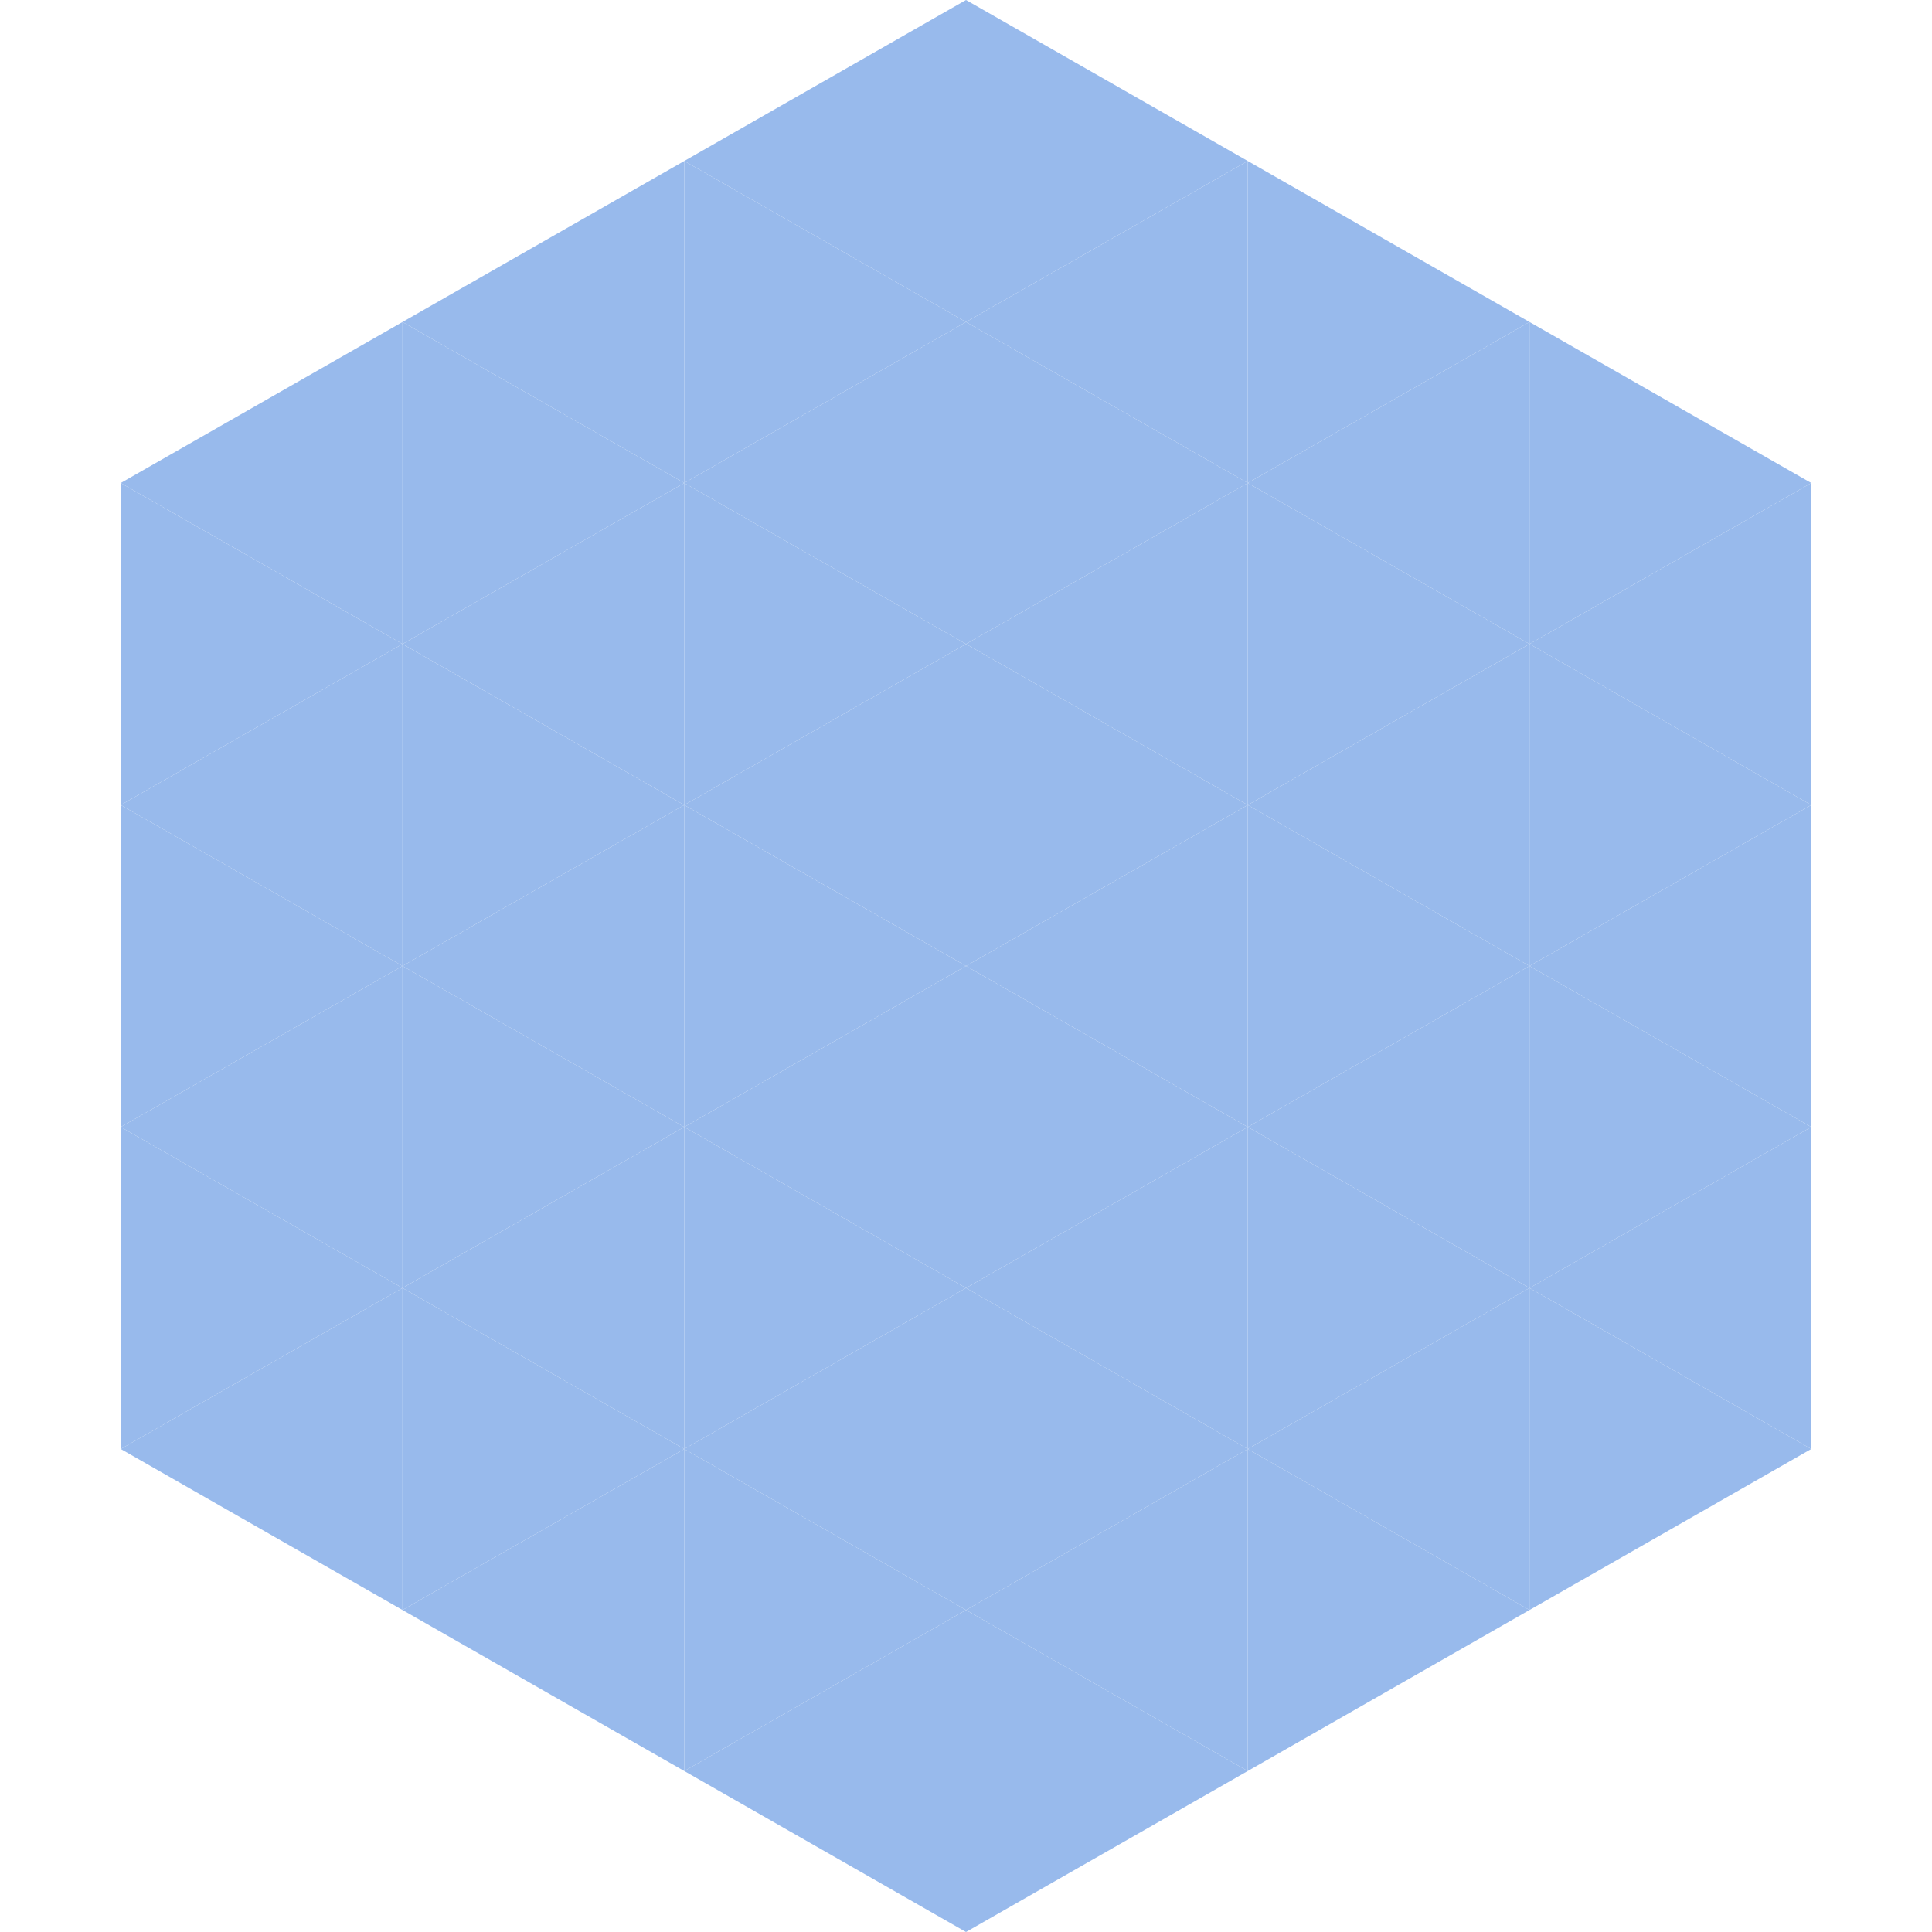 <?xml version="1.0"?>
<!-- Generated by SVGo -->
<svg width="240" height="240"
     xmlns="http://www.w3.org/2000/svg"
     xmlns:xlink="http://www.w3.org/1999/xlink">
<polygon points="50,40 15,60 50,80" style="fill:rgb(152,186,236)" />
<polygon points="190,40 225,60 190,80" style="fill:rgb(152,186,236)" />
<polygon points="15,60 50,80 15,100" style="fill:rgb(152,186,236)" />
<polygon points="225,60 190,80 225,100" style="fill:rgb(152,186,236)" />
<polygon points="50,80 15,100 50,120" style="fill:rgb(152,186,236)" />
<polygon points="190,80 225,100 190,120" style="fill:rgb(152,186,236)" />
<polygon points="15,100 50,120 15,140" style="fill:rgb(152,186,236)" />
<polygon points="225,100 190,120 225,140" style="fill:rgb(152,186,236)" />
<polygon points="50,120 15,140 50,160" style="fill:rgb(152,186,236)" />
<polygon points="190,120 225,140 190,160" style="fill:rgb(152,186,236)" />
<polygon points="15,140 50,160 15,180" style="fill:rgb(152,186,236)" />
<polygon points="225,140 190,160 225,180" style="fill:rgb(152,186,236)" />
<polygon points="50,160 15,180 50,200" style="fill:rgb(152,186,236)" />
<polygon points="190,160 225,180 190,200" style="fill:rgb(152,186,236)" />
<polygon points="15,180 50,200 15,220" style="fill:rgb(255,255,255); fill-opacity:0" />
<polygon points="225,180 190,200 225,220" style="fill:rgb(255,255,255); fill-opacity:0" />
<polygon points="50,0 85,20 50,40" style="fill:rgb(255,255,255); fill-opacity:0" />
<polygon points="190,0 155,20 190,40" style="fill:rgb(255,255,255); fill-opacity:0" />
<polygon points="85,20 50,40 85,60" style="fill:rgb(152,186,236)" />
<polygon points="155,20 190,40 155,60" style="fill:rgb(152,186,236)" />
<polygon points="50,40 85,60 50,80" style="fill:rgb(152,186,236)" />
<polygon points="190,40 155,60 190,80" style="fill:rgb(152,186,236)" />
<polygon points="85,60 50,80 85,100" style="fill:rgb(152,186,236)" />
<polygon points="155,60 190,80 155,100" style="fill:rgb(152,186,236)" />
<polygon points="50,80 85,100 50,120" style="fill:rgb(152,186,236)" />
<polygon points="190,80 155,100 190,120" style="fill:rgb(152,186,236)" />
<polygon points="85,100 50,120 85,140" style="fill:rgb(152,186,236)" />
<polygon points="155,100 190,120 155,140" style="fill:rgb(152,186,236)" />
<polygon points="50,120 85,140 50,160" style="fill:rgb(152,186,236)" />
<polygon points="190,120 155,140 190,160" style="fill:rgb(152,186,236)" />
<polygon points="85,140 50,160 85,180" style="fill:rgb(152,186,236)" />
<polygon points="155,140 190,160 155,180" style="fill:rgb(152,186,236)" />
<polygon points="50,160 85,180 50,200" style="fill:rgb(152,186,236)" />
<polygon points="190,160 155,180 190,200" style="fill:rgb(152,186,236)" />
<polygon points="85,180 50,200 85,220" style="fill:rgb(152,186,236)" />
<polygon points="155,180 190,200 155,220" style="fill:rgb(152,186,236)" />
<polygon points="120,0 85,20 120,40" style="fill:rgb(152,186,236)" />
<polygon points="120,0 155,20 120,40" style="fill:rgb(152,186,236)" />
<polygon points="85,20 120,40 85,60" style="fill:rgb(152,186,236)" />
<polygon points="155,20 120,40 155,60" style="fill:rgb(152,186,236)" />
<polygon points="120,40 85,60 120,80" style="fill:rgb(152,186,236)" />
<polygon points="120,40 155,60 120,80" style="fill:rgb(152,186,236)" />
<polygon points="85,60 120,80 85,100" style="fill:rgb(152,186,236)" />
<polygon points="155,60 120,80 155,100" style="fill:rgb(152,186,236)" />
<polygon points="120,80 85,100 120,120" style="fill:rgb(152,186,236)" />
<polygon points="120,80 155,100 120,120" style="fill:rgb(152,186,236)" />
<polygon points="85,100 120,120 85,140" style="fill:rgb(152,186,236)" />
<polygon points="155,100 120,120 155,140" style="fill:rgb(152,186,236)" />
<polygon points="120,120 85,140 120,160" style="fill:rgb(152,186,236)" />
<polygon points="120,120 155,140 120,160" style="fill:rgb(152,186,236)" />
<polygon points="85,140 120,160 85,180" style="fill:rgb(152,186,236)" />
<polygon points="155,140 120,160 155,180" style="fill:rgb(152,186,236)" />
<polygon points="120,160 85,180 120,200" style="fill:rgb(152,186,236)" />
<polygon points="120,160 155,180 120,200" style="fill:rgb(152,186,236)" />
<polygon points="85,180 120,200 85,220" style="fill:rgb(152,186,236)" />
<polygon points="155,180 120,200 155,220" style="fill:rgb(152,186,236)" />
<polygon points="120,200 85,220 120,240" style="fill:rgb(152,186,236)" />
<polygon points="120,200 155,220 120,240" style="fill:rgb(152,186,236)" />
<polygon points="85,220 120,240 85,260" style="fill:rgb(255,255,255); fill-opacity:0" />
<polygon points="155,220 120,240 155,260" style="fill:rgb(255,255,255); fill-opacity:0" />
</svg>
